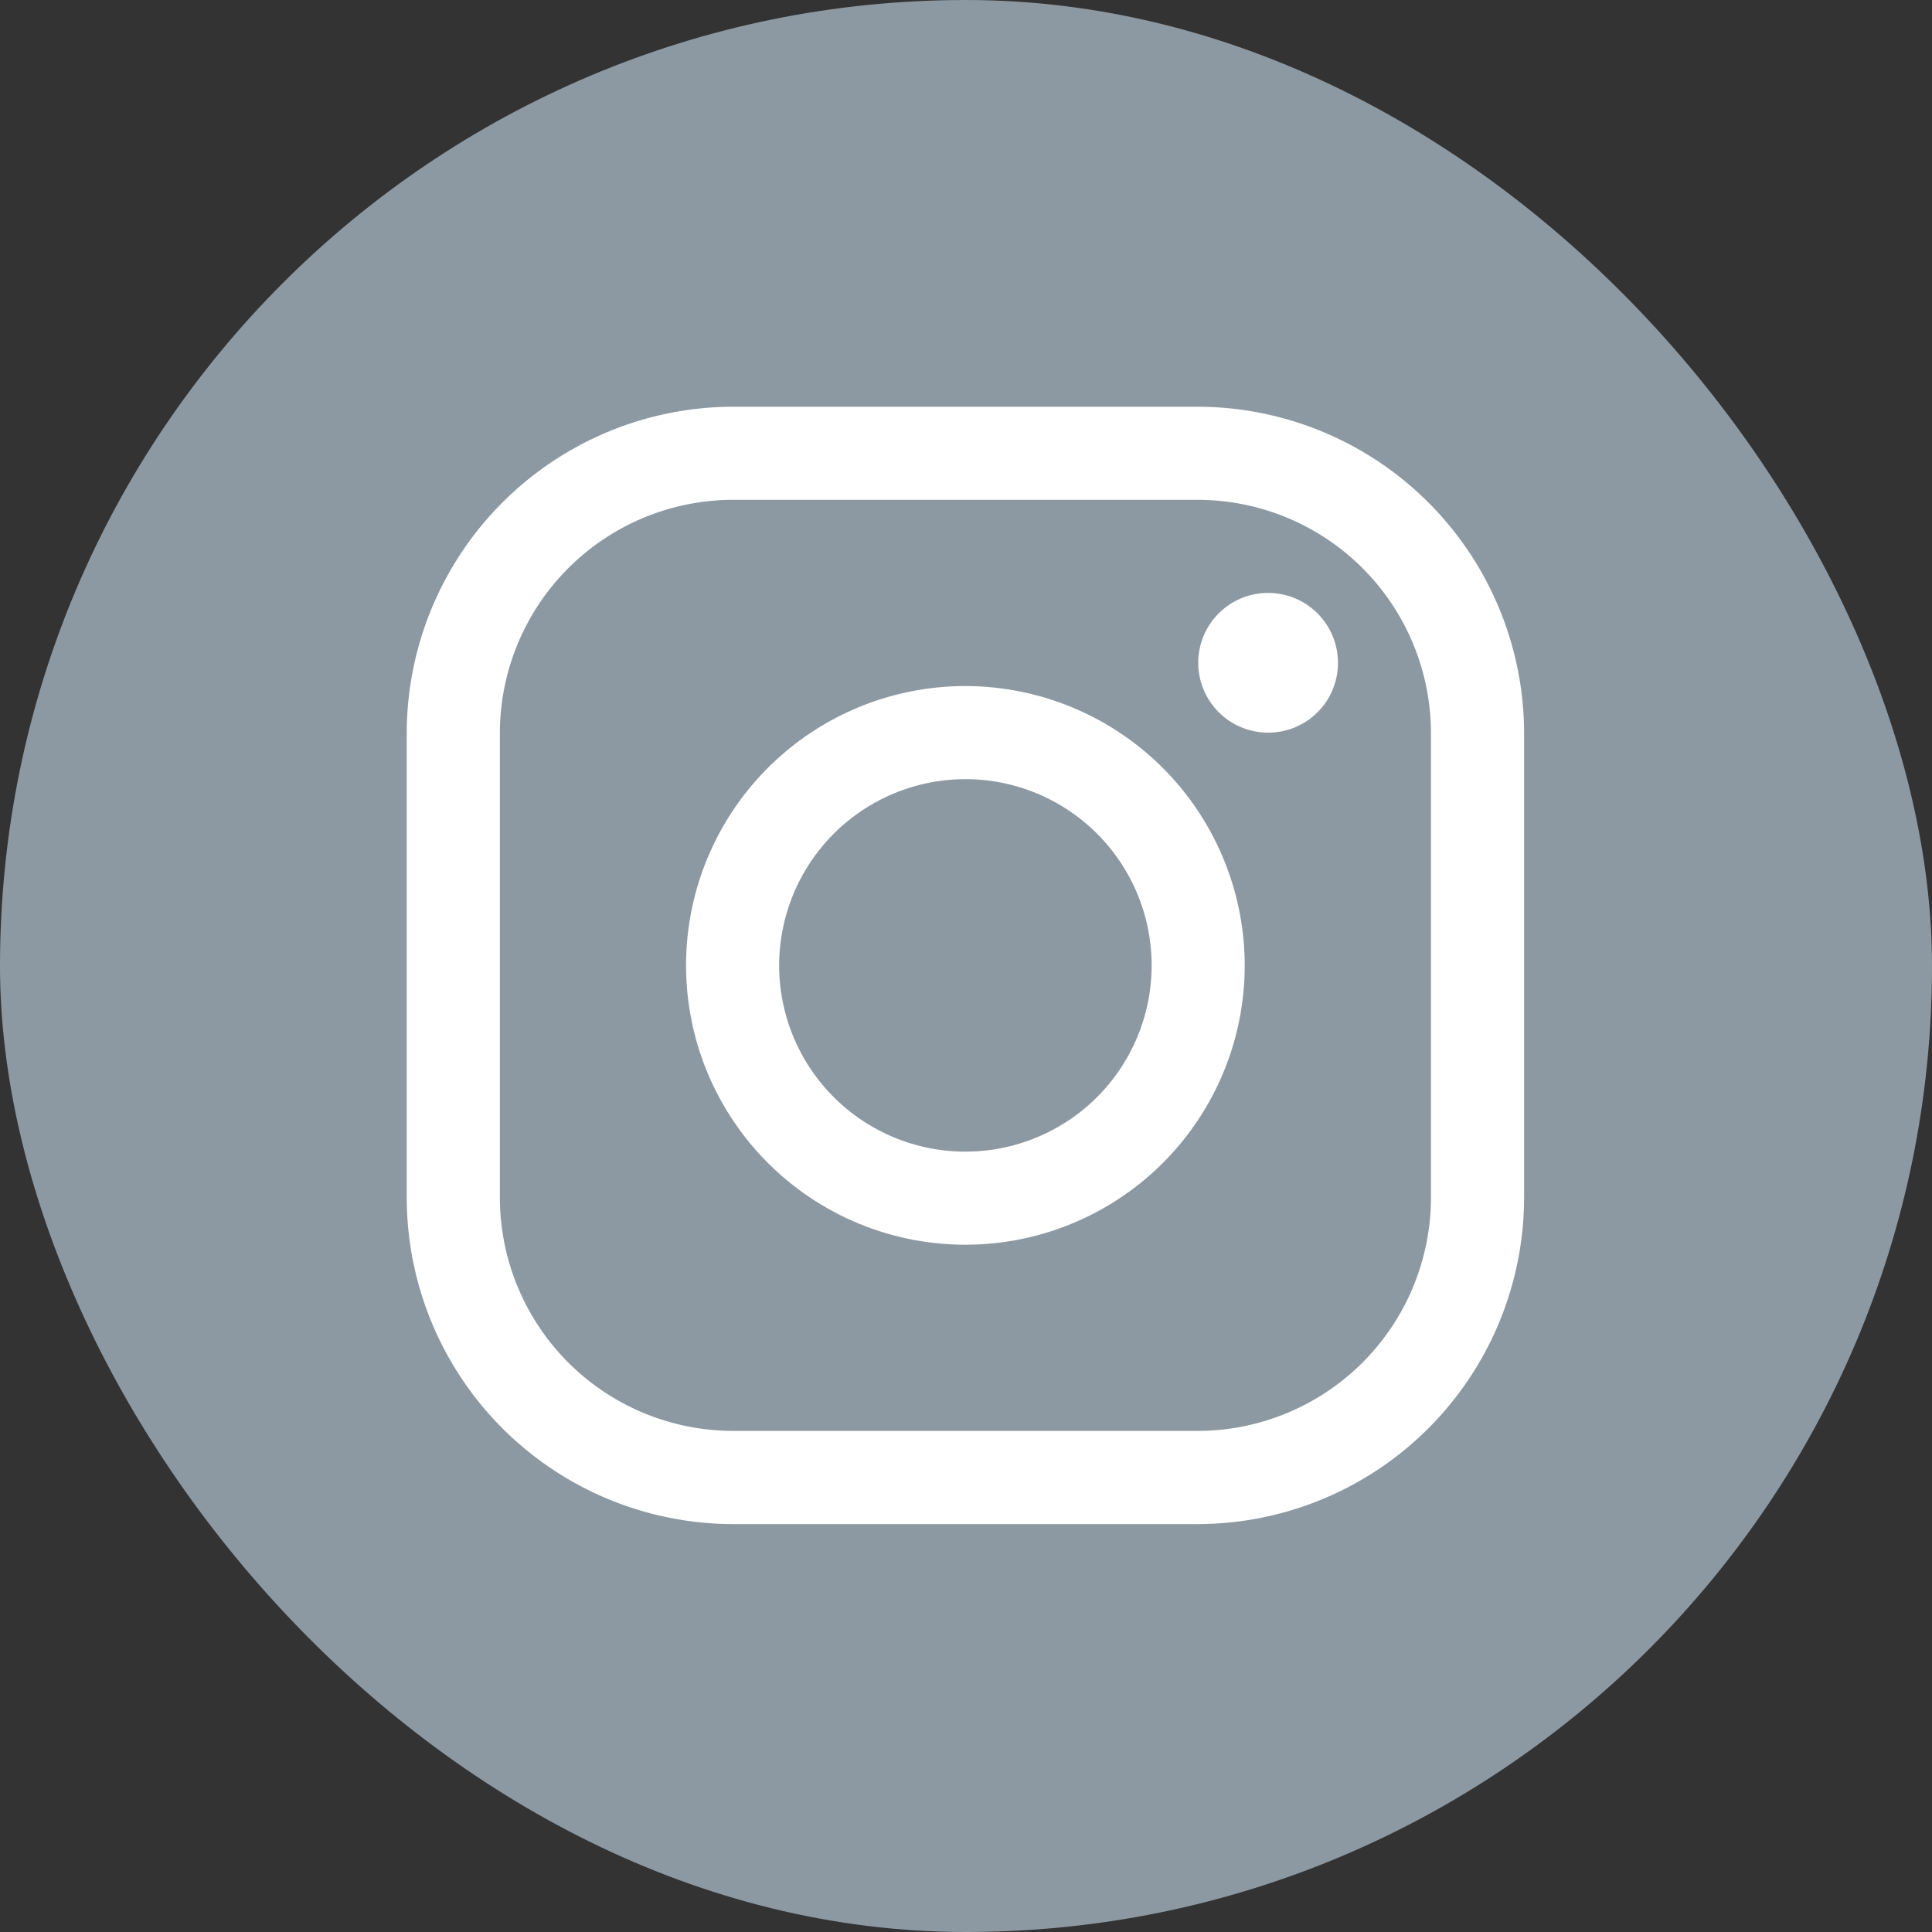 <svg xmlns="http://www.w3.org/2000/svg" width="38" height="38" viewBox="0 0 38 38">
  <rect x="0" y="0" width="38" height="38" fill="#333333" stroke="none"/>
  <g id="Group_4320" data-name="Group 4320" transform="translate(-156 -4768)">
    <rect id="Rectangle_2665" data-name="Rectangle 2665" width="38" height="38" rx="19" transform="translate(156 4768)" fill="#8c99a3"/>
    <g id="Icon_ionic-logo-instagram" data-name="Icon ionic-logo-instagram" transform="translate(159.5 4771.5)">
      <path id="Path_1028" data-name="Path 1028" d="M20.067,6.331a4.592,4.592,0,0,1,4.578,4.578v9.157a4.592,4.592,0,0,1-4.578,4.578H10.91a4.592,4.592,0,0,1-4.578-4.578V10.91A4.592,4.592,0,0,1,10.91,6.331h9.157m0-1.831H10.91A6.429,6.429,0,0,0,4.5,10.91v9.157a6.429,6.429,0,0,0,6.41,6.41h9.157a6.429,6.429,0,0,0,6.41-6.41V10.91a6.429,6.429,0,0,0-6.41-6.41Z" fill="#fff"/>
      <path id="Path_1029" data-name="Path 1029" d="M25,11.747a1.374,1.374,0,1,1,1.374-1.374A1.37,1.37,0,0,1,25,11.747Z" transform="translate(-3.558 -0.837)" fill="#fff"/>
      <path id="Path_1030" data-name="Path 1030" d="M16.744,13.081a3.663,3.663,0,1,1-3.663,3.663,3.666,3.666,0,0,1,3.663-3.663m0-1.831a5.494,5.494,0,1,0,5.494,5.494,5.5,5.5,0,0,0-5.494-5.494Z" transform="translate(-1.256 -1.256)" fill="#fff"/>
    </g>
  </g>
</svg>
